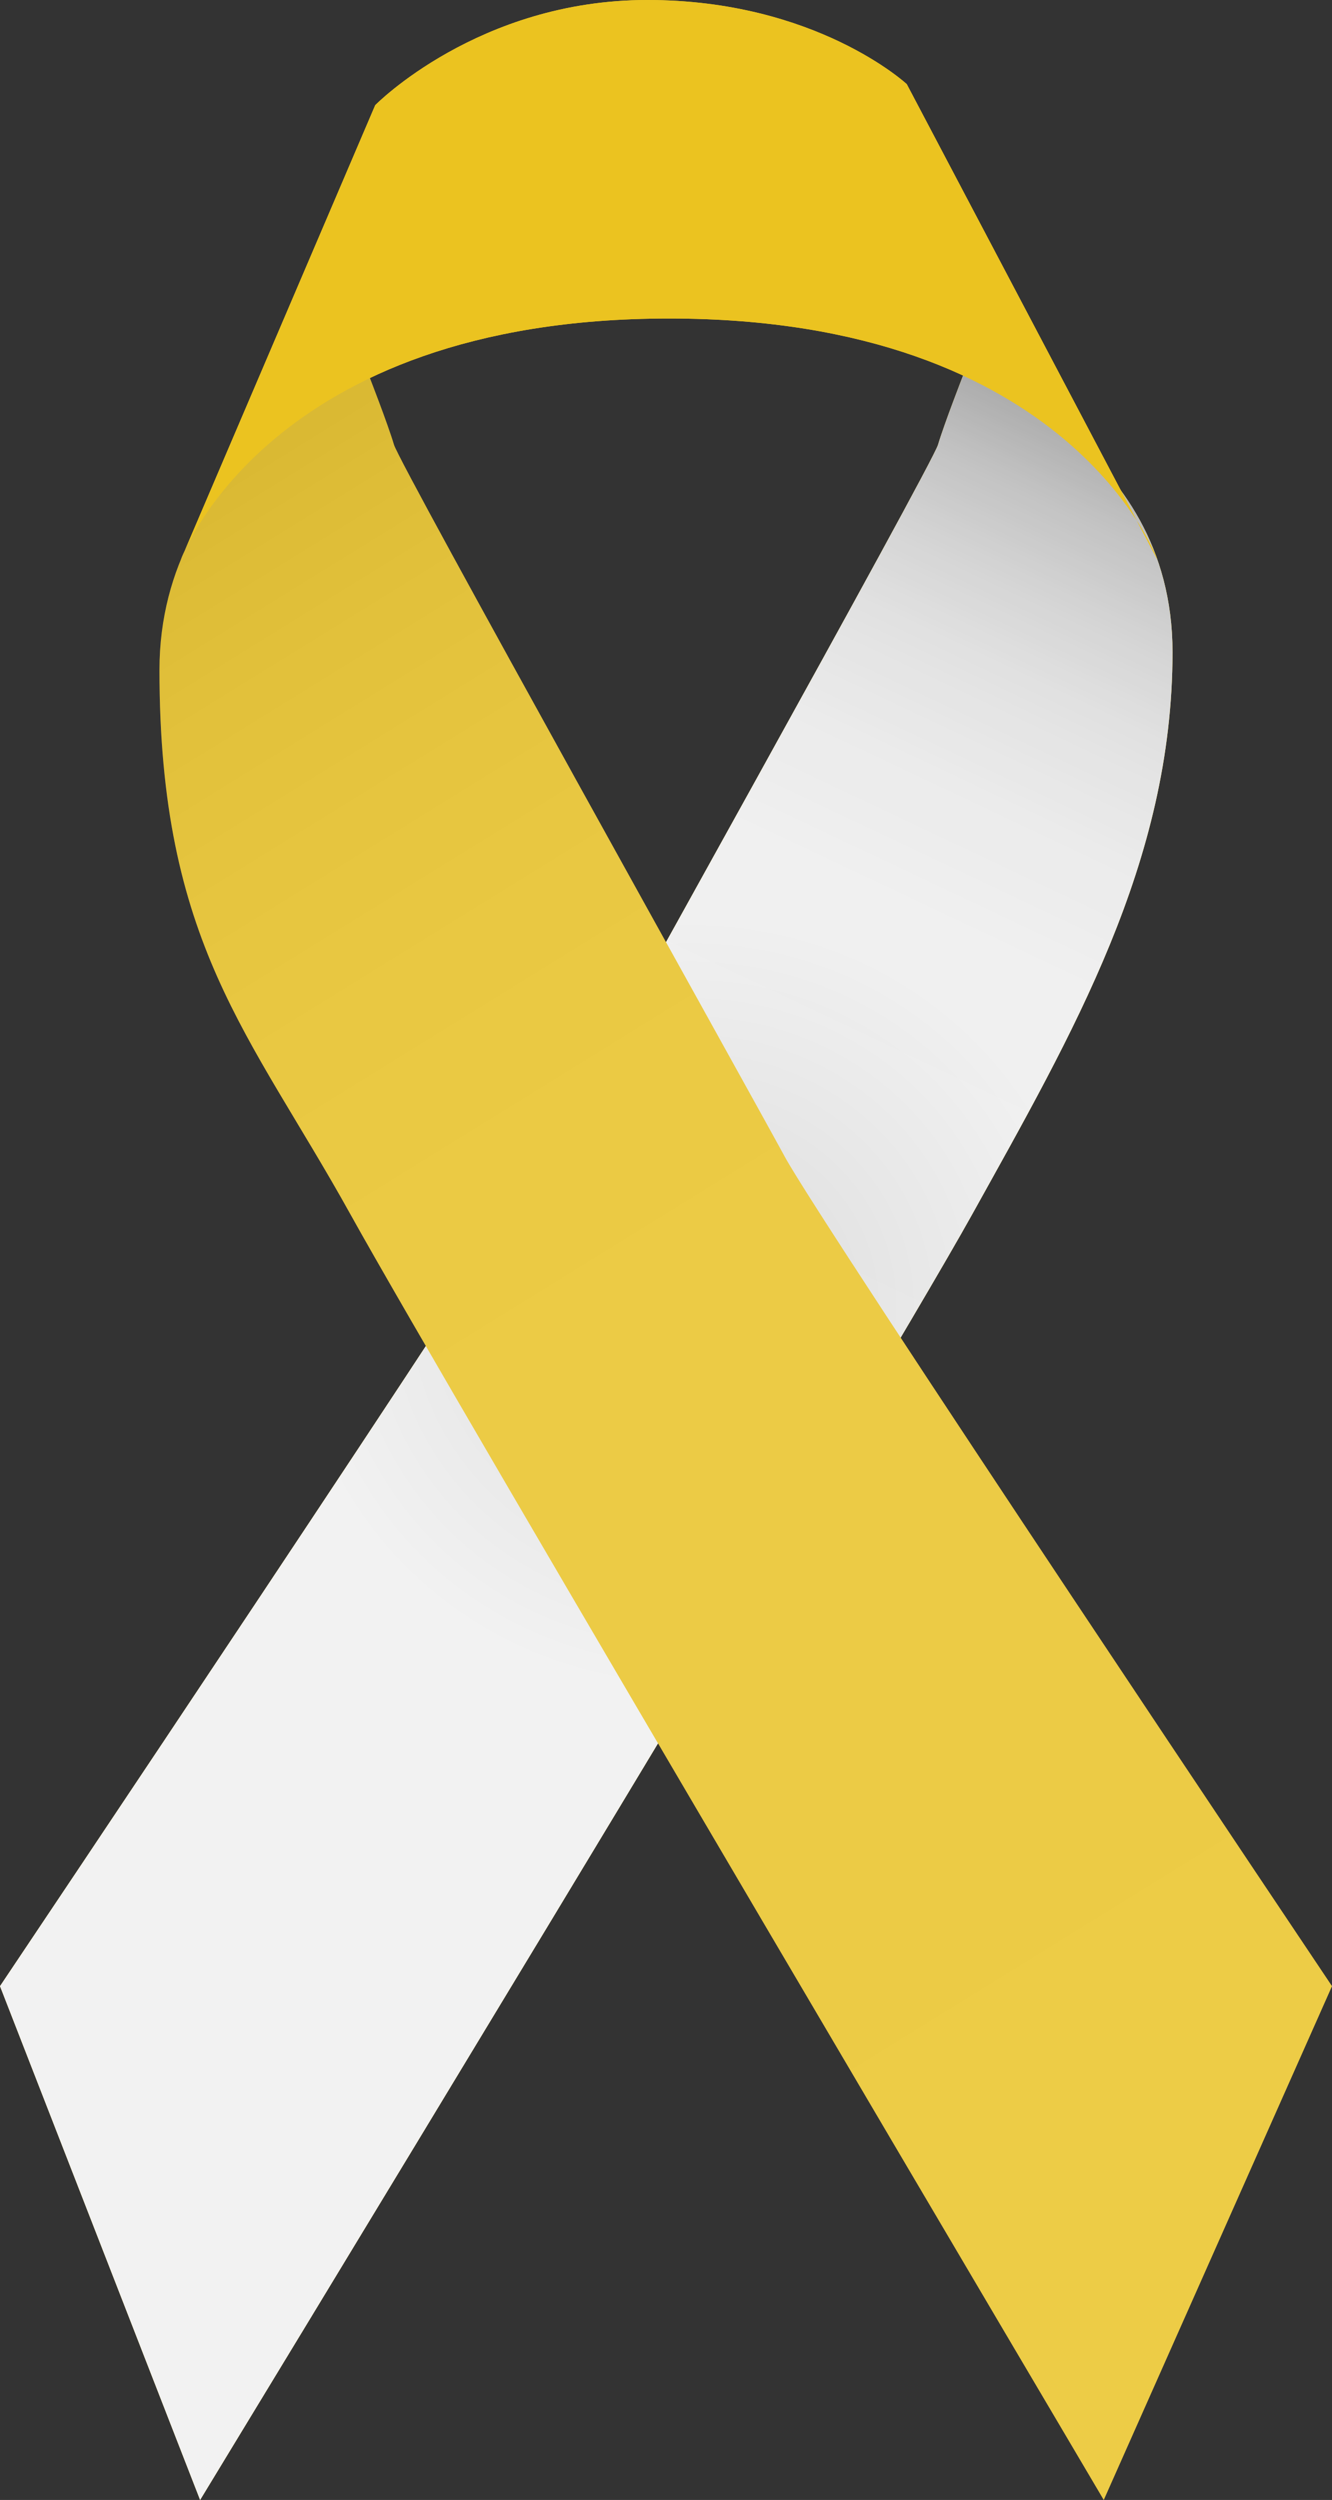 <svg xmlns="http://www.w3.org/2000/svg" xmlns:xlink="http://www.w3.org/1999/xlink" width="842.9" height="1581.6" viewBox="0 0 842.9 1581.6"><rect x="0" y="0" width="842.9" height="1581.6" fill="#333333" stroke="none"/><defs><filter id="uuid-b68436ad-6b93-4215-857a-ac18d5c557c7" x="184.02" y="813.61" width="253.78" height="357.77" color-interpolation-filters="sRGB" filterUnits="userSpaceOnUse"></filter><filter id="uuid-70d54ccd-aefe-44e0-9ca3-380655626ef1" x="184.02" y="-8984.59" width="253.78" height="32766" color-interpolation-filters="sRGB" filterUnits="userSpaceOnUse"></filter><mask id="uuid-8a04e85e-8307-4f3a-942d-a44327ac321b" data-name="mask-1" x="184.02" y="-8984.59" width="253.78" height="32766" maskUnits="userSpaceOnUse"></mask><linearGradient id="uuid-f23e9858-6b77-4958-97f7-6c2a6584f086" data-name="&#xA1;&#xC2;&#xC1;&#x2DA;&#xCF;&#x2C7;&#xCC;&#xCC;&#x2DA;&#xC8; &#x201E;&#xF8FF;&#x2021;&#x2030;&#xCB;&#xC2;&#xCC;&#xDA; 2" x1="388.26" y1="948.08" x2="296.38" y2="1027.39" gradientUnits="userSpaceOnUse"><stop offset="0" stop-color="#fff"></stop><stop offset=".09" stop-color="#d7d7d7"></stop><stop offset=".23" stop-color="#9e9e9e"></stop><stop offset=".36" stop-color="#6e6e6e"></stop><stop offset=".5" stop-color="#464646"></stop><stop offset=".63" stop-color="#272727"></stop><stop offset=".76" stop-color="#111"></stop><stop offset=".89" stop-color="#040404"></stop><stop offset="1" stop-color="#000"></stop></linearGradient><mask id="uuid-d87bd7ce-9fbd-40c3-bb2b-c6bc102ac6f9" data-name="mask" x="184.02" y="813.61" width="253.78" height="357.77" maskUnits="userSpaceOnUse"><g style="filter: url(#uuid-b68436ad-6b93-4215-857a-ac18d5c557c7);"><g style="mask: url(#uuid-8a04e85e-8307-4f3a-942d-a44327ac321b);"><polygon points="437.8 1067.39 374.84 1171.38 184.02 982.45 298.77 813.61 437.8 1067.39" style="fill: url(#uuid-f23e9858-6b77-4958-97f7-6c2a6584f086); mix-blend-mode: multiply;"></polygon></g></g></mask><linearGradient id="uuid-2bd289db-5372-45d5-9bbd-b4440074cd39" data-name="&#xA1;&#xC2;&#xC1;&#x2DA;&#xCF;&#x2C7;&#xCC;&#xCC;&#x2DA;&#xC8; &#x201E;&#xF8FF;&#x2021;&#x2030;&#xCB;&#xC2;&#xCC;&#xDA; 50" x1="388.26" y1="948.08" x2="296.38" y2="1027.39" gradientUnits="userSpaceOnUse"><stop offset="0" stop-color="#8c8c8c"></stop><stop offset=".18" stop-color="#ababab"></stop><stop offset=".4" stop-color="#cacaca"></stop><stop offset=".61" stop-color="#e0e0e0"></stop><stop offset=".81" stop-color="#ededed"></stop><stop offset="1" stop-color="#f2f2f2"></stop></linearGradient><linearGradient id="uuid-5275fe97-e06f-43d3-ab34-096186162545" data-name="&#xA1;&#xC2;&#xC1;&#x2DA;&#xCF;&#x2C7;&#xCC;&#xCC;&#x2DA;&#xC8; &#x201E;&#xF8FF;&#x2021;&#x2030;&#xCB;&#xC2;&#xCC;&#xDA; 33" x1="672.29" y1="249.39" x2="404.57" y2="815.42" gradientUnits="userSpaceOnUse"><stop offset="0" stop-color="#8c8c8c"></stop><stop offset=".03" stop-color="#9b9b9b"></stop><stop offset=".1" stop-color="#b5b5b5"></stop><stop offset=".19" stop-color="#ccc"></stop><stop offset=".28" stop-color="#ddd"></stop><stop offset=".4" stop-color="#e9e9e9"></stop><stop offset=".56" stop-color="#f0f0f0"></stop><stop offset="1" stop-color="#f2f2f2"></stop></linearGradient><radialGradient id="uuid-844752d3-69c8-447f-8bbe-4a86e6e02815" data-name="&#xA1;&#xC2;&#xC1;&#x2DA;&#xCF;&#x2C7;&#xCC;&#xCC;&#x2DA;&#xC8; &#x201E;&#xF8FF;&#x2021;&#x2030;&#xCB;&#xC2;&#xCC;&#xDA; 45" cx="494.01" cy="825.02" fx="494.01" fy="825.02" r="248.29" gradientTransform="translate(-76.94) scale(1.04 1)" gradientUnits="userSpaceOnUse"><stop offset="0" stop-color="#8c8c8c"></stop><stop offset=".55" stop-color="#c6c6c6"></stop><stop offset="1" stop-color="#f2f2f2"></stop></radialGradient><linearGradient id="uuid-abed19d5-57cf-456e-9e8d-cbe0124bd694" data-name="&#xA1;&#xC2;&#xC1;&#x2DA;&#xCF;&#x2C7;&#xCC;&#xCC;&#x2DA;&#xC8; &#x201E;&#xF8FF;&#x2021;&#x2030;&#xCB;&#xC2;&#xCC;&#xDA; 33" x1="106.87" y1="328.65" x2="708.16" y2="1301.45" xlink:href="#uuid-5275fe97-e06f-43d3-ab34-096186162545"></linearGradient></defs><g style="isolation: isolate;"><g id="uuid-a8a66ab4-098b-458a-9a1a-2d220835bee3" data-name="Layer 2"><g id="uuid-7984a36b-1923-44a7-bd42-d2dfa88ebf8c" data-name="Layer 1"><g><path d="M126.63,1581.6L0,1256.54s322.52-480.94,346.26-524.67c23.74-43.72,243.37-437.22,247.33-450.53,3.96-13.31,15.83-43.72,15.83-43.72,0,0,132.57,41.82,132.57,174.89s-63.32,241.42-126.63,355.48c-63.32,114.06-488.72,813.61-488.72,813.61Z" style="fill: #ebc320;"></path><g style="mask: url(#uuid-d87bd7ce-9fbd-40c3-bb2b-c6bc102ac6f9);"><polygon points="437.8 1067.39 374.84 1171.38 184.02 982.45 298.77 813.61 437.8 1067.39" style="fill: url(#uuid-2bd289db-5372-45d5-9bbd-b4440074cd39); mix-blend-mode: multiply;"></polygon></g><path d="M126.63,1581.6L0,1256.54s322.52-480.94,346.26-524.67c23.74-43.72,243.37-437.22,247.33-450.53,3.96-13.31,15.83-43.72,15.83-43.72,0,0,132.57,41.82,132.57,174.89s-63.32,241.42-126.63,355.48c-63.32,114.06-488.72,813.61-488.72,813.61Z" style="fill: url(#uuid-5275fe97-e06f-43d3-ab34-096186162545); mix-blend-mode: multiply;"></path><path d="M126.63,1581.6L0,1256.54s322.52-480.94,346.26-524.67c23.74-43.72,243.37-437.22,247.33-450.53,3.96-13.31,15.83-43.72,15.83-43.72,0,0,132.57,41.82,132.57,174.89s-63.32,241.42-126.63,355.48c-63.32,114.06-488.72,813.61-488.72,813.61Z" style="fill: url(#uuid-844752d3-69c8-447f-8bbe-4a86e6e02815); mix-blend-mode: multiply; opacity: .22;"></path><path d="M698.46,1581.6l144.44-325.07s-322.52-480.94-346.26-524.67c-23.74-43.72-243.37-437.22-247.33-450.53-3.96-13.31-15.83-43.72-15.83-43.72,0,0-132.57,53.23-132.57,186.29,0,172.99,57.38,230.02,120.7,344.07,63.32,114.06,476.85,813.61,476.85,813.61Z" style="fill: #ebc320;"></path><path d="M698.46,1581.6l144.44-325.07s-322.52-480.94-346.26-524.67c-23.74-43.72-243.37-437.22-247.33-450.53-3.96-13.31-15.83-43.72-15.83-43.72,0,0-132.57,53.23-132.57,186.29,0,172.99,57.38,230.02,120.7,344.07,63.32,114.06,476.85,813.61,476.85,813.61Z" style="fill: url(#uuid-abed19d5-57cf-456e-9e8d-cbe0124bd694); mix-blend-mode: multiply; opacity: .18;"></path><path d="M114.41,354.19L237.44,66.53S302.73,0,409.58,0s164.23,53.23,164.23,53.23l158.64,300.96s-54.31-152.69-309.01-152.69S114.41,354.19,114.41,354.19Z" style="fill: #ebc320;"></path><path d="M114.41,354.19L237.44,66.53S302.73,0,409.58,0s164.23,53.23,164.23,53.23l158.64,300.96s-54.31-152.69-309.01-152.69S114.41,354.19,114.41,354.19Z" style="fill: #ebc320;"></path></g></g></g></g></svg>